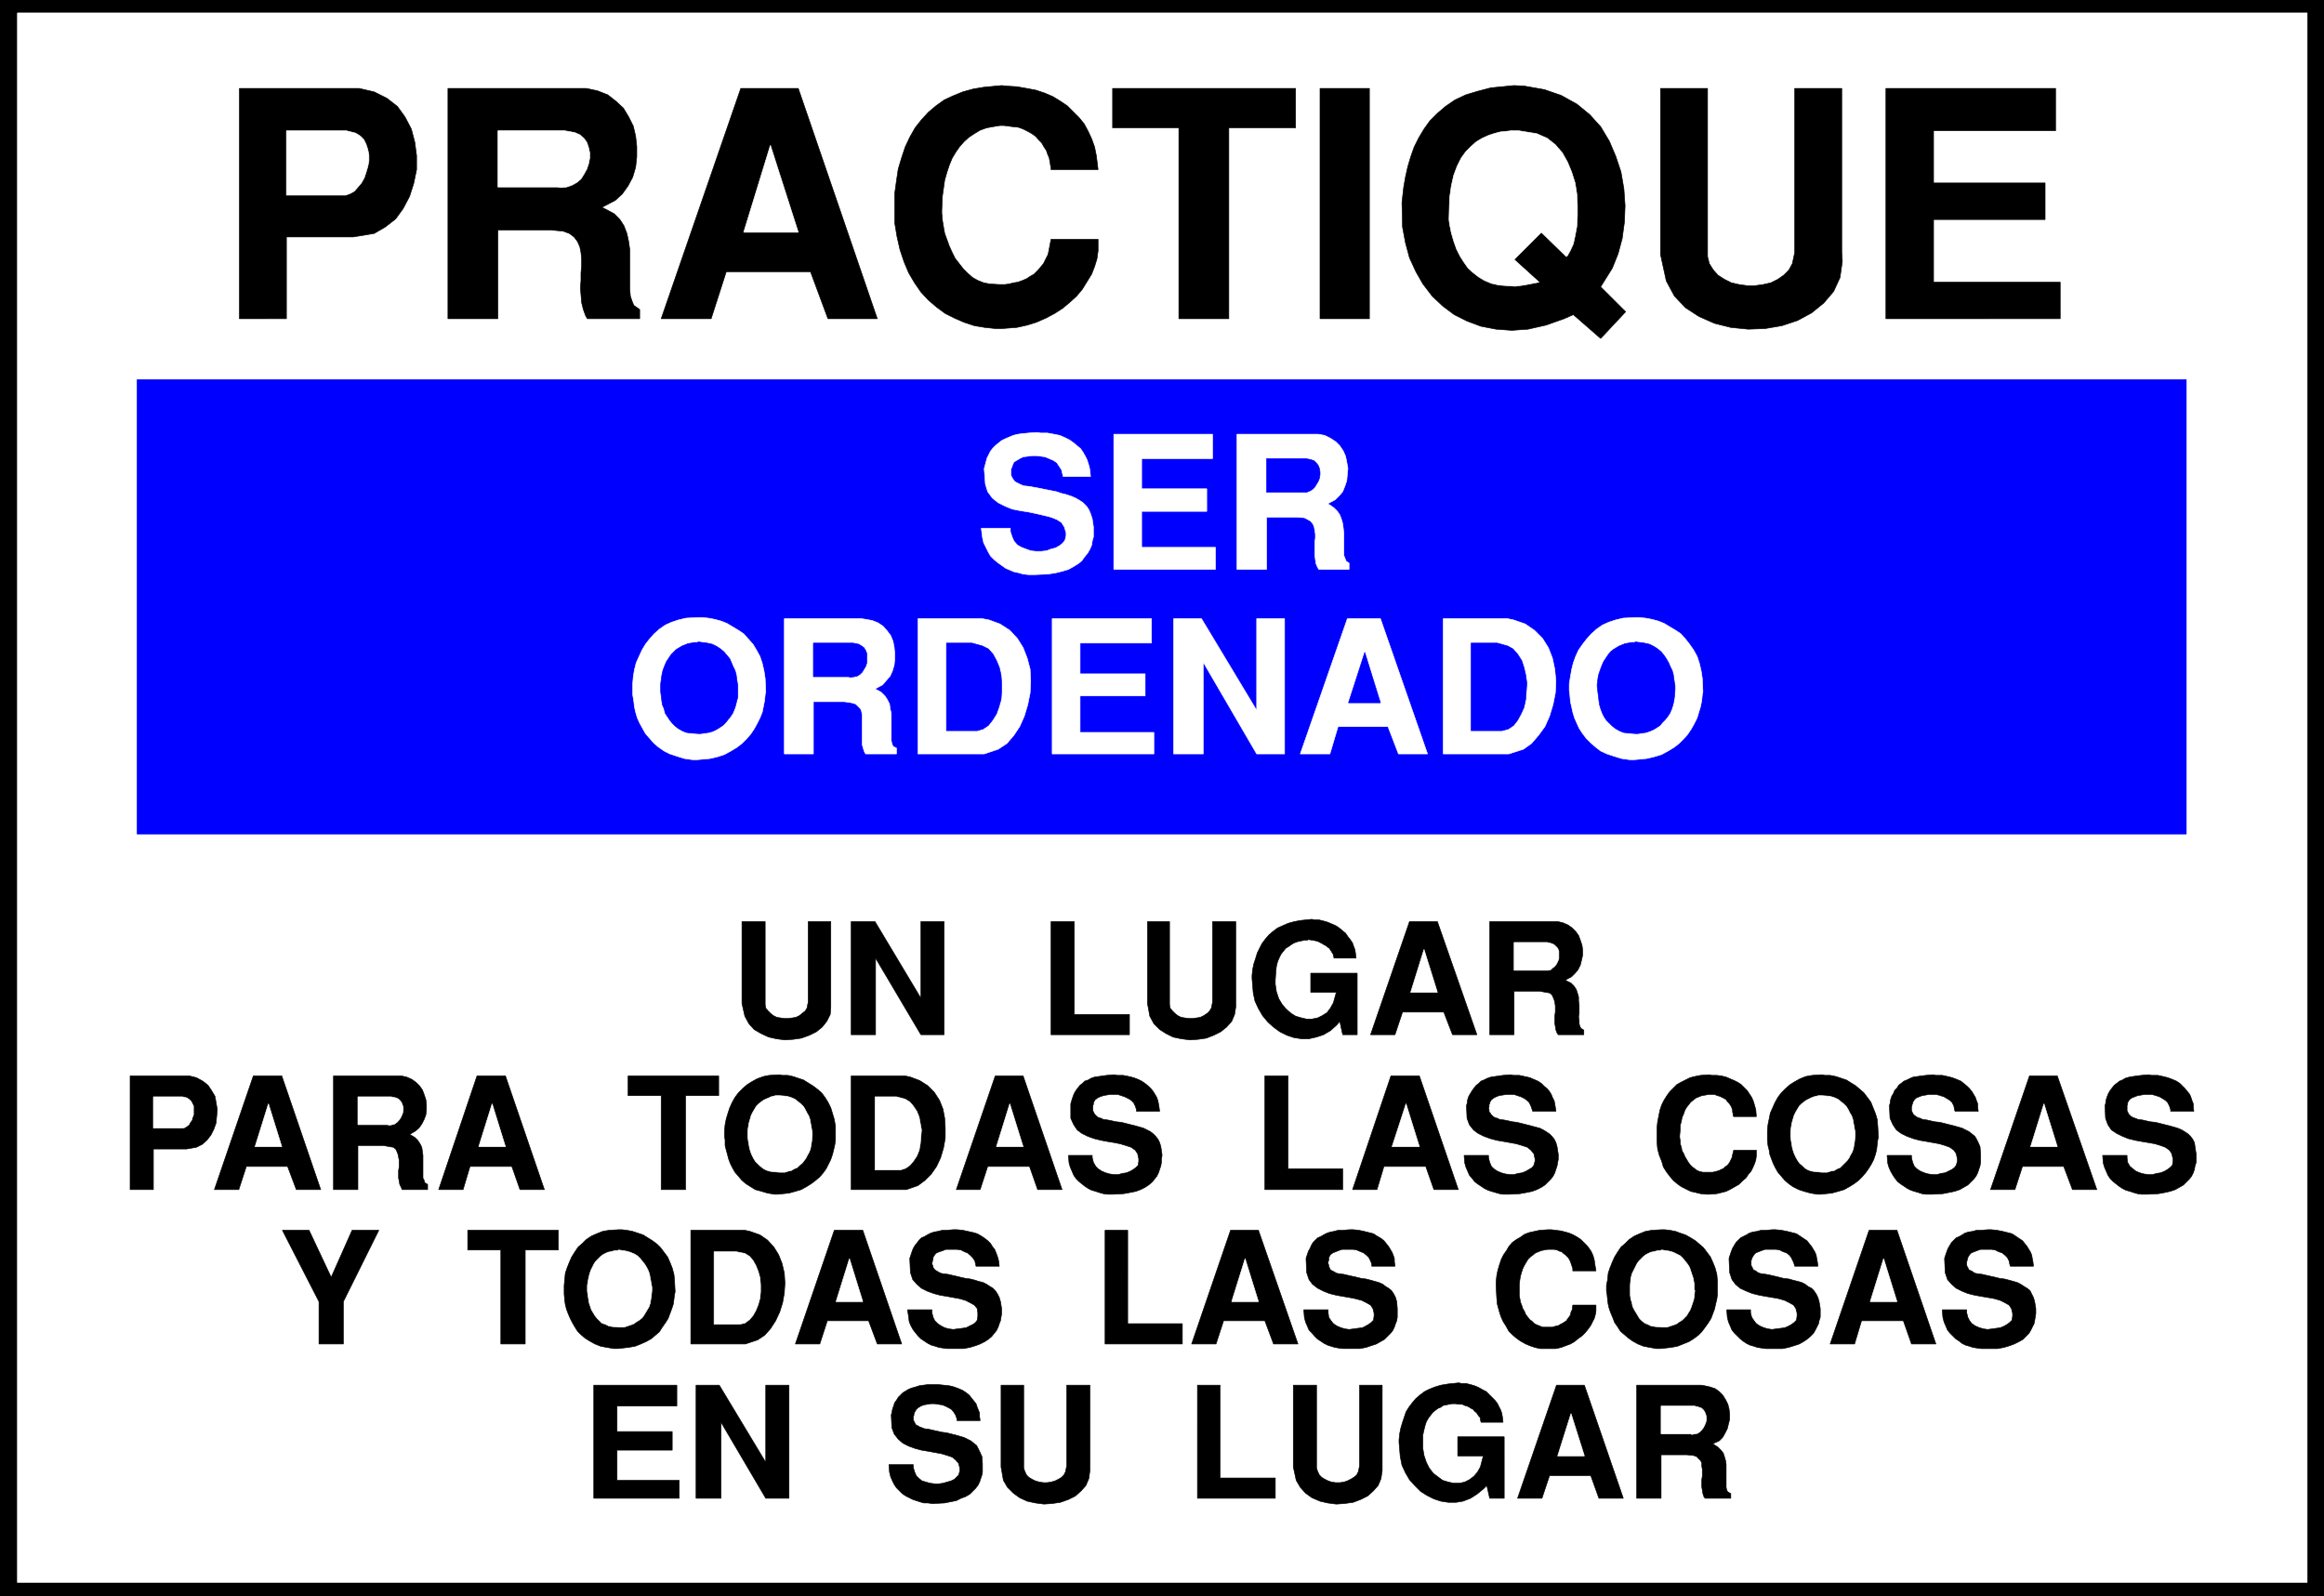 <svg width="3996.021" height="2744.786" viewBox="0 0 2997.016 2058.59" xmlns="http://www.w3.org/2000/svg"><rect x="0" y="0" width="2997.016" height="2058.59" fill="#808080" stroke="none"/><defs><clipPath id="a"><path d="M0 0h2998v2058.59H0Zm0 0"/></clipPath><clipPath id="b"><path d="M0 0h2997.016v2058.59H0Zm0 0"/></clipPath></defs><g clip-path="url(#a)"><path style="fill:#fff;fill-opacity:1;fill-rule:nonzero;stroke:none" d="M0 2059.566h2997.016V-1.98H0Zm0 0"/></g><g clip-path="url(#b)"><path style="fill:#fff;fill-opacity:1;fill-rule:evenodd;stroke:#fff;stroke-width:.19;stroke-linecap:square;stroke-linejoin:bevel;stroke-miterlimit:10;stroke-opacity:1" d="M0-.25h766.5V527H0Zm0 0" transform="matrix(3.91 0 0 -3.91 0 2058.59)"/><path style="fill:#000;fill-opacity:1;fill-rule:evenodd;stroke:#000;stroke-width:.19;stroke-linecap:square;stroke-linejoin:bevel;stroke-miterlimit:10;stroke-opacity:1" d="M0 527h766.5V-.25H0Zm0 0" transform="matrix(3.91 0 0 -3.91 0 2058.59)"/></g><path style="fill:#fff;fill-opacity:1;fill-rule:evenodd;stroke:#fff;stroke-width:.19;stroke-linecap:square;stroke-linejoin:bevel;stroke-miterlimit:10;stroke-opacity:1" d="M5.75 522.22h755.19V4.54H5.75Zm0 0" transform="matrix(3.91 0 0 -3.91 0 2058.59)"/><path style="fill:#00f;fill-opacity:1;fill-rule:evenodd;stroke:#00f;stroke-width:.19;stroke-linecap:square;stroke-linejoin:bevel;stroke-miterlimit:10;stroke-opacity:1" d="M45.22 401.26h675.86V251.41H45.22Zm0 0" transform="matrix(3.91 0 0 -3.91 0 2058.59)"/><path style="fill:#000;fill-opacity:1;fill-rule:evenodd;stroke:#000;stroke-width:.19;stroke-linecap:square;stroke-linejoin:bevel;stroke-miterlimit:10;stroke-opacity:1" d="M622.01 421.36v75.98h55.96v-13.97h-40.24v-17.23h36.79v-12.06h-36.79v-20.66h41.77v-12.06zm-74.35 21.24v54.74h15.53v-55.5l.57-2.3 1.34-2.11 1.54-1.72 2.1-1.34 2.3-1.15 2.49-.57 2.69-.38h2.68l2.68.38 2.49.57 2.3 1.15 1.92 1.34 1.72 1.72 1.15 2.11.77 3.64v54.16h15.52v-54.16l.19-2.87-.76-5.36-2.11-4.6-3.26-3.82-4.02-3.26-4.6-2.49-5.18-1.72-5.55-.95-5.56-.2-5.75.58-5.36 1.34-5.18 2.29-4.41 2.88-3.64 3.82-2.68 4.98zm-85.27 17.03.19 1.73.39 3.44.57 3.26.77 3.44.96 3.25 1.15 3.26 1.53 3.06 1.72 2.87 1.92 2.68 2.49 2.49 2.68 2.29 3.07 2.11 3.64 1.72 3.83 1.15 4.41 1.15 7.66.76 3.45-.19 6.52-1.15 5.56-1.91 5.17-2.87 4.22-3.45 3.64-4.01 2.87-4.79 2.11-4.98 1.72-5.16.96-5.55.39-5.55-.2-5.36-.76-5.55-1.34-4.98-1.92-4.78-3.83-6.13 8.24-8.22-8.24-8.81-9.01 7.85-3.07-1.34-5.94-2.11-5.94-1.34-5.36-.38-5.18.38-4.98.96-4.6 1.72-4.21 2.11-3.84 2.87-3.44 3.25-3.07 4.02-2.3 4.02-2.11 4.59-1.34 4.98-.96 5.17zm-27.02-38.27v75.98h16.29v-75.98zm-46.56 0v62.96h-21.85v13.02h60.36v-13.02h-22.03v-62.96zM295.1 460.4v2.3l.58 4.21.57 3.82 1.15 3.83 1.15 3.45 1.53 3.25 1.73 3.06 2.11 2.68 2.3 2.49 2.49 2.1 2.68 1.92 2.87 1.34 3.26 1.34 3.45.95 3.45.58 5.94.57 1.73-.19 3.25-.19 3.26-.57 3.07-.58 2.87-.95 2.68-1.15 2.5-1.53 2.3-1.54 1.91-1.91 1.92-1.91 1.72-2.11 1.34-2.49 1.15-2.48.96-2.68.58-2.87.57-4.6h-15.52v.39l-.19 1.14-.19 1.15-.2 1.15-.57 1.34-.38 1.15-.77 1.15-.77 1.34-.95.95-.96 1.15-1.34.96-1.35.76-1.53.77-1.53.57-1.92.2-2.87.38h-1.34l-2.3-.38-2.11-.39-2.11-.76-1.91-1.15-1.73-1.15-1.53-1.34-1.54-1.72-1.34-1.92-1.15-1.91-.95-2.3-.77-2.29-.77-2.68-.38-2.68-.38-2.68-.2-4.59v-.96l.2-2.3.38-2.29.38-2.11.77-2.1.77-2.11.95-2.1.96-1.92 1.34-1.72 1.34-1.72 1.54-1.53 1.53-1.34 1.72-.96 1.92-.77 1.92-.38 3.06-.19h2.11l1.34.19 1.54.38 1.34.2 1.53.57 1.34.57 1.15.77 1.34.77 1.15 1.14.96 1.15.96 1.15.76 1.53.77 1.53.38 1.92.58 3.06h15.52v-3.83l-.38-2.68-.77-2.49-.96-2.48-1.53-2.49-1.53-2.49-1.92-2.3-2.3-2.1-2.3-1.92-2.68-1.72-2.88-1.53-3.06-1.34-3.07-.96-3.45-.76-4.98-.38h-1.91l-3.65.38-3.44.57-3.45 1.15-3.07 1.34-3.07 1.53-2.87 2.11-2.68 2.29-2.49 2.68-2.11 3.06-1.92 3.26-1.53 3.63-1.34 4.02-.96 4.21-.77 4.6zm-77.03-39.04 26.25 75.98h18.97l26.06-75.98h-16.28l-5.75 15.5h-27.79l-4.98-15.5zm-70.33 0v75.98h45.61l3.64-.77 3.45-1.34 2.68-2.1 2.49-2.3 1.73-2.87 1.53-3.06.77-3.26.38-3.44v-3.45l-.38-3.44-.96-3.25-1.53-2.88-1.92-2.67-2.3-2.11-4.41-2.3 1.54-.76 2.49-1.34 1.91-1.92 1.35-2.1.95-2.49.58-2.68.38-2.68v-13.01l.19-2.3.58-1.72.57-1.34 1.92-1.34v-3.06h-17.25l-.57.96-.77 2.1-.57 2.3-.2 2.49-.19 2.29.19 2.49v2.49l.2 2.29v2.3l-.2 2.11-.38 1.91-.76 1.72-1.15 1.53-1.54 1.15-2.11.77-4.21.38h-17.25v-29.28zm-68.79 0v75.98h39.47l4.99-1.15 4.21-2.11 3.45-2.68 2.49-3.44 2.11-4.02 1.15-4.4.58-4.4v-4.6l-.96-4.59-1.34-4.21-2.11-4.02-2.49-3.44-3.45-2.68-3.64-2.11-6.9-1.15H94.47v-26.98zm0 0" transform="matrix(3.91 0 0 -3.91 0 2058.59)"/><path style="fill:#fff;fill-opacity:1;fill-rule:evenodd;stroke:#fff;stroke-width:.19;stroke-linecap:square;stroke-linejoin:bevel;stroke-miterlimit:10;stroke-opacity:1" d="m517.77 297.35-.19 1.34v2.29l.38 2.3.39 2.29.57 2.3.77 2.11.96 2.1 1.34 1.92 1.34 1.72 1.53 1.72 1.73 1.53 1.91 1.34 2.11.96 2.3.76 2.49.58 4.02.19h1.15l2.11-.19 2.11-.39 2.11-.57 1.91-.76 3.84-2.3 1.72-1.15 1.53-1.72 1.35-1.72 1.34-1.92 1.15-2.1.76-2.3.58-2.49.38-2.49.19-4.4-.19-.95-.19-1.92-.38-1.91-.58-1.92-.57-1.91-.96-1.91-.96-1.73-1.15-1.72-1.34-1.53-1.53-1.53-1.73-1.34-1.91-1.15-2.11-1.15-2.49-.76-2.49-.58-4.03-.38h-1.53l-2.68.38-2.5.77-2.3.76-2.1.96-1.73 1.34-1.53 1.34-1.53 1.53-1.15 1.53-1.15 1.73-.77 1.72-.77 1.72-.57 1.91-.38 1.73-.39 1.72zm-20.12-19.53H476v44.6h21.27l1.91-.39 3.84-1.34 3.06-2.1 2.68-2.68 1.92-3.06 1.34-3.45.77-3.63.38-4.02-.19-3.83-.77-3.83-1.15-3.83-1.53-3.44-2.11-2.87-2.3-2.68-2.68-1.91zm-68.79 0 15.52 44.6h10.92l15.52-44.6h-9.58l-3.45 9h-16.48l-2.68-9zm-41.78 0v44.6h9.2l18.2-30.24v30.24h9.2v-44.6h-9.2l-17.62 30.24v-30.24zm-40.05 0v44.6h32.77v-8.04h-23.57v-10.14h21.46v-7.28h-21.46v-12.05h24.34v-7.09zm-22.42 0h-21.84v44.6h21.27l2.11-.39 3.64-1.34 3.25-2.1 2.5-2.68 1.91-3.06 1.34-3.45.96-3.63.19-4.02-.19-3.83-.77-3.83-1.15-3.83-1.53-3.44-1.91-2.87-2.3-2.68-2.88-1.91zm-65.92 0v44.6h25.49l1.34-.2 2.11-.38 1.92-.76 1.72-1.15 1.34-1.53 1.15-1.53.77-1.92.38-1.91.19-1.92v-2.1l-.19-1.91-.57-1.92-.77-1.72-1.34-1.53-1.15-1.34-2.49-1.34.76-.38 1.35-.77 1.14-1.15.77-1.15.77-1.53.19-1.53.38-1.53v-8.99l.19-.96.39-.96 1.15-.57v-1.92h-10.16l-.38.58-.39 1.15-.38 1.34v9.76l-.19 1.15-.38.95-.77.77-.77.76-1.34.39-2.49.38h-10.16v-17.23zm-50.01 19.53v3.63l.19 2.3.38 2.29.58 2.3.96 2.11.96 2.1 1.15 1.92 1.34 1.72 1.53 1.72 1.72 1.53 1.92 1.34 2.11.96 2.3.76 2.49.58 4.02.19h1.15l2.11-.19 2.11-.39 2.11-.57 1.91-.76 3.84-2.3 1.72-1.15 1.53-1.72 1.54-1.72 1.15-1.92 1.15-2.1.76-2.3.58-2.49.38-2.49.19-4.4-.19-.95-.19-1.92-.38-1.91-.39-1.92-.76-1.91-.96-1.91-.96-1.73-1.15-1.72-1.34-1.53-1.53-1.53-1.73-1.34-1.92-1.15-2.1-1.15-2.3-.76-2.49-.58-4.22-.38h-1.53l-2.69.38-2.49.77-2.3.76-1.91.96-1.92 1.34-1.53 1.34-1.34 1.53-1.34 1.53-.96 1.73-.96 1.72-.77 1.72-.57 1.91-.39 1.73-.19 1.72zm199.29 41.33v44.59h26.83l2.1-.38 1.92-.96 1.73-1.14 1.34-1.34 1.15-1.73.76-1.72.39-1.91.38-2.11-.19-1.91-.19-2.11-.58-1.72-.76-1.91-1.15-1.34-1.35-1.34-2.49-1.34.77-.38 1.34-.96 1.15-1.15.77-1.15.57-1.53.39-1.34.19-1.53.19-1.72v-7.27l.38-.96.39-.96.95-.57v-2.11h-9.96l-.38.58-.58 1.34-.19 1.34-.19 1.34v4.4l.19 1.34v1.34l-.19 1.15-.19 1.14-.39.96-.76.96-.96.57-1.15.58-2.49.19h-9.97v-17.23zm-40.62 0v44.59h32.57v-8.03h-23.38v-9.96h21.47v-7.46h-21.47v-11.86h24.34v-7.28zm-43.7 13.59h9.59v-1.15l.57-1.72.58-1.34 1.15-1.34 1.34-.76 1.53-.58 1.53-.57 1.73-.19h1.72l1.73.19 1.53.57 1.53.38 1.34.77.96.77.77.95.38 1.53v.96l-.57 1.91-.96 1.53-1.53.96-1.92.77-2.3.57-2.49.58-2.68.57-2.49.38-2.88.58-2.3.95-2.3 1.15-1.91 1.53-1.54 2.11-.76 2.49-.39 5.16.19.58.39 1.53.38 1.34.58 1.15.57 1.14.77.96.96.96.95.76.96.77 1.15.57 1.34.58 1.34.57 1.54.38 1.53.2 1.92.19 2.87.19 1.15-.19h2.3l2.11-.39 1.91-.38 1.73-.76 1.53-.77 1.34-.96 1.15-.95 1.15-.96.77-1.15.77-1.34.57-1.15.38-1.14.39-1.34.19-1.15.19-1.92h-9.01l-.19.77-.38 1.53-.77 1.15-.76 1.15-1.15.76-1.35.58-1.34.57-1.34.19-1.53.19h-1.53l-1.35-.19-1.53-.19-1.15-.57-.96-.58-.95-.57-.58-1.34v-.19l-.19-.39-.19-.38v-1.91l.19-.58.19-.38.38-.57.39-.58.57-.38.77-.38.77-.39.95-.38 1.92-.19.96-.19 2.11-.38 1.91-.39 1.92-.38 1.91-.38 1.73-.58 1.53-.38 1.73-.57 1.34-.58 1.34-.76 1.15-.77 1.15-1.15.77-1.14.57-1.34.57-1.73.39-2.68v-3.25l-.39-1.34-.19-1.34-.57-1.34-.77-1.34-.96-1.15-.95-1.34-1.15-.95-1.54-.96-1.72-.96-1.92-.57-2.3-.57-2.49-.39-4.21-.19h-2.3l-1.73.19-1.34.39-1.72.38-1.35.57-1.34.58-1.34.95-1.34.96-1.15.96-1.15 1.15-.77 1.33-.76 1.54-.77 1.53-.38 1.72zm0 0" transform="matrix(3.91 0 0 -3.91 0 2058.59)"/><path style="fill:#000;fill-opacity:1;fill-rule:evenodd;stroke:#000;stroke-width:.19;stroke-linecap:square;stroke-linejoin:bevel;stroke-miterlimit:10;stroke-opacity:1" d="M539.81 32.29V69.6h21.27l1.15-.19 1.72-.38 1.73-.57 1.34-.96 1.15-1.15.96-1.53.76-1.53.39-1.53.19-1.72v-1.73l-.39-1.53-.38-1.53-.77-1.53-.76-1.34-1.15-1.15-2.11-.95.58-.39 1.15-.76.95-.96.77-.96.38-1.14.39-1.34.19-1.34v-7.47l.19-.95.38-.58.96-.57v-1.53h-8.43l-.38.38-.39 1.15-.19 1.15-.19 1.14v2.3l.19 1.15v2.29l-.19 1.15v.96l-.38.77-.58.57-.77.77-1.14.38-2.11.19h-8.43V32.29Zm-39.29 0 12.84 37.31h9.2l12.84-37.31h-8.05l-2.68 7.46h-13.61l-2.49-7.46zm-39.09 18.37v.96l.19 1.91.39 1.91.57 1.92.58 1.72.57 1.72.96 1.53 1.15 1.53 1.15 1.34 1.34 1.15 1.53 1.15 1.54.77 1.91.76 1.92.57 2.3.39 3.64.38.77-.19h1.53l1.53-.38 1.34-.39 1.35-.57 1.34-.77 1.15-.57.95-.96.96-.95.96-.96.77-.96.57-1.15.58-1.14.38-1.15.19-1.15.19-1.72h-7.28v.19l-.19.57v.58l-.19.38-.38.38-.39.58-.38.57-.58.38-.38.58-.77.38-.57.38-.77.39-.76.19-.77.38h-.96l-1.34.19h-1.15l-1.92-.38-.95-.19-.77-.58-.96-.38-.76-.57-.96-.77-.58-.77-.76-.95-.77-1.34-.38-1.15-.39-1.53-.38-1.72v-4.41l.38-2.29.77-2.3.96-1.91 1.34-1.72 1.53-1.15 1.53-1.15 1.92-.58 1.73-.38h1.91l1.73.38 1.53.77 1.53 1.15 1.15 1.34.96 1.72.96 3.64h-8.43v6.31h15.33V32.29h-4.79l-.96 4.21-1.15-1.15-2.11-1.72-2.11-1.34-2.49-.96-2.3-.38h-2.49l-2.49.38-2.3.76-2.3 1.15-2.11 1.34-1.91 1.92-1.73 1.91-1.34 2.3-1.15 2.48-.57 2.88zm-34.87-8.04V69.6h7.66V42.24l.39-1.15.57-1.15.77-.76.95-.58 1.15-.57 1.15-.39 1.35-.19h1.34l1.34.19 1.15.39 1.15.57.96.58.95.76.58 1.15.38 1.91v26.6h7.48V41.47l-.39-2.68-.96-2.29-1.53-1.73-1.91-1.72-2.3-1.15-2.5-.95-2.87-.39-2.68-.19-2.88.38-2.49.58-2.68 1.15-2.11 1.53-1.72 1.91-1.34 2.3zm-31.62-10.33V69.6h7.47V38.98h18.21v-6.69zm-64.77 10.33V69.6h7.47V42.24l.39-1.15.57-1.15.77-.76.96-.58 1.15-.57 1.34-.39 1.34-.19h1.15l1.34.19 1.34.39 1.15.57.96.58.77.76.57 1.15.38 1.91v26.6h7.67V41.47l-.38-2.68-.96-2.29-1.54-1.73-1.91-1.72-2.3-1.15-2.68-.95-2.69-.39-2.68-.19-2.87.38-2.69.58-2.49 1.15-2.11 1.53-1.91 1.91-1.34 2.3zm-36.98.77h8.04v-.96l.39-1.34.57-1.34.96-.96.96-.76 1.34-.39 1.34-.38 1.53-.19h1.35l1.34.19 1.34.38 1.34.39 1.15.57.77.77.57.57.38 1.34v.96l-.38 1.53-.96 1.15-1.15.95-1.72.58-1.92.57-2.11.38-2.1.39-2.3.38-2.11.57-2.11.77-1.91.96-1.54 1.34-1.34 1.72-.77 2.1-.19 4.21.19.58.2 1.15.38 1.15.38 1.14.58.77.57.96.77.76.77.77.95.57.96.58.96.38 1.34.38 1.15.38 1.34.19 1.54.2h3.44l1.92-.2 1.73-.19 1.53-.38 1.53-.57 1.34-.58 1.15-.76.96-.77.77-.96.76-.95.77-.96.38-1.15.39-.95.38-.96v-1.15l.19-1.34h-7.66v.57l-.39 1.15-.57.96-.77.96-.96.57-1.15.58-.95.38-1.35.19-1.15.19h-1.34l-1.15-.19-1.15-.19-.95-.38-.96-.58-.58-.57-.57-.96v-.19l-.19-.19v-.58l-.2-.38v-1.15l.2-.38.19-.38.19-.39.38-.57.58-.19.57-.38.58-.2.96-.38 1.53-.19.76-.19 1.73-.38 1.72-.39 1.54-.19 1.53-.38 1.53-.38 1.34-.39 1.35-.38 1.15-.57 1.15-.58.95-.76.96-.77.58-1.15.57-1.15.58-1.33.19-2.3V40.9l-.19-.96-.39-1.15-.38-1.15-.58-1.14-.76-.96-.96-.96-.96-.95-1.34-.77-1.53-.57-1.54-.77-1.91-.38-1.92-.39-3.64-.19h-.57l-1.34.19h-1.35l-1.34.39-1.15.38-1.15.38-1.15.58-1.15.57-1.15.77-1.91 1.91-.77 1.15-.57 1.15-.58 1.34-.38 1.53zm-63.62-11.1V69.6h7.66l15.33-25.45V69.6h7.67V32.29h-7.67l-14.75 25.07V32.29Zm-33.73 0V69.6h27.4v-6.88h-19.73v-8.43h18.2v-6.12h-18.2v-9.95h20.5v-5.93zM640.6 94.48h8.05v-.95l.38-1.53.58-1.15.77-.96 1.14-.76 1.35-.58 1.34-.38 1.34-.19 1.53.19 2.68.38 1.35.58.95.57.77.57.77.77.19 1.34v.96l-.38 1.53-.77 1.15-1.34.76-1.54.77-1.91.57-2.11.38-2.3.39-2.11.38-2.3.57-1.91.77-1.92.96-1.53 1.33-1.34 1.54-.77 2.29-.19 4.21v.58l.38 1.14.39 1.15.38.96.57.96.58.95.76.77.77.76.96.39.96.57.96.58 1.15.38 1.34.19 1.34.38h1.34l2.49.19h.96l1.92-.19 1.91-.38 1.53-.38 1.54-.39 1.15-.76 1.15-.77 1.15-.76.76-.96.77-.96.57-.95.58-.96.38-.96.19-1.14.2-.96.19-1.53h-7.67l-.19.76-.19.96-.58 1.15-.76.76-.96.77-1.15.38-1.15.58-1.15.19h-3.64l-1.15-.39-1.92-.76-.57-.58-.58-.95v-.19l-.19-.39v-.38l-.19-.38v-1.15l.19-.57.19-.2.2-.57.38-.38.57-.19.58-.39.57-.38.96-.19 1.53-.19.77-.19 1.73-.39 1.72-.38 1.53-.38 1.54-.19 1.53-.39 1.34-.38 1.34-.38 1.15-.58 1.15-.76.96-.57.96-.77.57-1.15.58-1.15.38-1.34.38-2.29v-1.73l-.19-1.14-.19-1.15-.19-.96-.58-1.15-.57-1.15-.58-.95-.95-.96-.96-.96-1.34-.76-1.54-.77-1.53-.57-1.92-.58-2.1-.38h-5.37l-1.34.19-1.34.19-1.15.39-1.34.38-1.15.57-.96.77-1.15.77-.96.95-.96.96-.76.96-.58 1.34-.57 1.34-.39 1.53zm-36.98-11.29 12.84 37.51h9.2l12.83-37.51h-8.04l-2.69 7.66h-13.79l-2.3-7.66zm-34.11 11.29h7.86v-.95l.38-1.53.77-1.15.76-.96 1.15-.76 1.34-.58 1.34-.38 1.35-.19 1.34.19 1.53.19 1.34.19 1.34.58.96.57.77.57.76.77.2 1.34v.96l-.39 1.53-.76 1.15-1.35.76-1.53.77-1.91.57-2.11.38-2.3.39-2.11.38-2.3.57-1.92.77-2.1.96-1.54 1.33-1.15 1.54-.76 2.29-.19 4.21v.58l.38 1.14.38 1.15.39.96.57.96.58.95.76.77.77.76.76.39 1.15.57.96.58 1.15.38 1.34.19 1.35.38h1.53l2.3.19h.96l1.91-.19 1.92-.38 1.53-.38 1.53-.39 1.15-.76 1.15-.77 1.15-.76 1.54-1.92.57-.95.58-.96.38-.96.19-1.14.19-.96.19-1.53h-7.66l-.19.76-.39.96-.57 1.15-.58.76-.95.77-1.15.38-1.15.58-1.15.19h-3.64l-1.15-.39-1.92-.76-.57-.58-.58-.95-.19-.19v-.39l-.19-.38v-1.53l.19-.57.19-.2.19-.57.39-.38.57-.19.38-.39.77-.38.77-.19 1.53-.19.96-.19 1.72-.39 1.54-.38 1.53-.38 1.72-.19 1.34-.39 1.54-.38 1.34-.38 1.15-.58.96-.76 1.15-.57.76-.77.77-1.15.57-1.15.39-1.34.38-2.29V92l-.38-1.15-.19-.96-.58-1.15-.57-1.15-.58-.95-.96-.96-1.15-.96-1.15-.76-1.34-.77-1.72-.57-1.92-.58-1.91-.38h-5.56l-1.34.19-1.34.19-1.15.39-1.35.38-1.15.57-1.15.77-.95.77-.96.95-.96.96-.77.96-.57 1.34-.58 1.34-.38 1.53zm-39.48 5.17-.19.96v1.91l.39 1.92.19 2.1.57 1.72.77 1.92.77 1.72.95 1.53 1.15 1.72 1.35 1.15 1.34 1.34 1.72 1.15 1.73.76 1.91.77 2.11.38 3.26.19h.96l1.72-.19 1.92-.38 1.53-.57 1.72-.58 1.73-.96 1.53-.95 1.34-1.15 1.34-1.15 1.15-1.53 1.15-1.53.77-1.72.77-1.92.57-2.1.19-2.11v-4.59l-.19-1.53-.38-1.53-.38-1.72-.58-1.54-.57-1.53-.96-1.53-.96-1.34-1.15-1.53-1.15-1.15-1.53-1.14-1.54-.96-1.91-.77-1.92-.76-2.11-.39-3.45-.38h-1.34l-2.11.38-2.1.39-1.92.76-1.72.96-1.35.96-1.34 1.14-1.34 1.15-.96 1.53-.95 1.34-.58 1.53-.57 1.34-.58 1.54-.38 1.53-.19 1.34zm-36.6 2.87v.96l.2 2.1.38 1.92.57 1.91.58 1.72.77 1.53.95 1.34.77 1.34 1.15 1.34 1.34.96 1.34.77 1.34.95 1.54.58 1.72.38 1.73.38 2.87.19h.96l1.53-.19 1.53-.19 1.54-.38 1.34-.38 1.34-.58 1.34-.76 1.15-.77.96-.96.96-.95.76-.96.77-1.15.58-1.34.38-1.34.19-1.34.38-2.29h-7.66v.76l-.19.58-.19.57-.2.57-.19.58-.38.76-.38.58-.39.38-.57.57-.58.39-.57.57-.77.19-.77.39-.95.19h-2.11l-1.15-.19-.96-.2-1.92-.76-.95-.77-.77-.57-.77-.77-.57-.95-.58-.96-.57-1.15-.38-1.15-.39-1.34-.19-1.14-.19-1.54v-3.82l.19-.96.19-1.15.39-.95.38-1.15.57-.96.39-.96.57-.76.77-.96.77-.57.76-.77.77-.38.96-.38.95-.39h3.26l.58.19.76.2.77.19.57.38.77.38.58.39.57.38.38.57.58.77.38.57.19.96.39.76.19 1.54h7.66V94.1l-.19-1.15-.38-1.34-.58-1.14-.57-1.15-.96-1.34-.96-1.15-.96-.96-1.34-.95-1.15-.96-1.34-.77-1.53-.57-1.53-.58-1.73-.38H508l-1.73.38-1.72.58-1.34.57-1.73.96-1.34.96-1.34 1.14-1.15 1.15-.96 1.73-.96 1.53-.76 1.72-.58 1.91-.57 2.11-.19 2.29zm-63.42-8.04h8.04v-.95l.2-1.53.76-1.15.77-.96 1.15-.76 1.34-.58 1.34-.38 1.34-.19 1.54.19 1.34.19 1.53.19 1.15.58.96.57.76.57.77.77.19 1.34v.96l-.38 1.53-.77 1.15-1.34.76-1.53.77-2.11.57-1.92.38-2.29.39-2.11.38-2.3.57-1.92.77-1.91.96-1.73 1.33-1.15 1.54-.77 2.29-.19 4.21v.58l.39 1.14.38 1.15.57.96.39.96.57.95.77.77.77.76.95.39.96.57 1.15.58 1.15.38 1.15.19 1.34.38h1.54l2.29.19h1.15l1.92-.19 1.73-.38 1.53-.38 1.53-.39 1.15-.76 1.34-.77.96-.76.77-.96.76-.96.58-.95.57-.96.39-.96.38-1.14v-.96l.19-1.53h-7.66v.76l-.39.96-.57 1.15-.77.76-.96.77-.95.38-1.35.58-1.15.19h-3.64l-1.15-.39-.95-.38-.96-.38-.77-.58-.57-.95v-.96l-.2-.38v-.77l.2-.38v-.57l.19-.2.19-.57.38-.38.39-.19.76-.39.58-.38.96-.19 1.53-.19.77-.19 1.72-.39 1.72-.38 1.54-.38 1.53-.19 1.53-.39 1.34-.38 1.35-.38 1.34-.58.96-.76.95-.57.96-.77.77-1.15.57-1.15.39-1.34.19-2.29V92l-.19-1.15-.39-.96-.38-1.15-.57-1.15-.77-.95-1.92-1.92-1.34-.76-1.34-.77-1.73-.57-1.72-.58-2.11-.38h-5.55l-1.35.19-1.15.19-1.34.39-1.15.38-1.15.57-1.15.77-1.15.77-.95.95-.77.96-.96.96-.57 1.34-.58 1.34-.38 1.53zm-36.99-11.29 12.84 37.51h9.2l13.03-37.51h-8.05l-2.87 7.66h-13.61l-2.49-7.66zm-28.55 0v37.51h7.47V89.89h18.02v-6.7zm-65.15 11.29h8.05v-.95l.38-1.53.57-1.15.96-.96 1.15-.76 1.15-.58 1.34-.38 1.54-.19 1.34.19 1.53.19 1.34.19 1.15.58 1.15.57.77.57.57.77.19 1.34v.96l-.19 1.53-.95 1.15-1.35.76-1.53.77-1.92.57-2.1.38-2.11.39-2.3.38-2.11.57-2.11.77-1.91.96-1.54 1.33-1.34 1.54-.76 2.29-.2 4.21v.58l.39 1.14.38 1.15.38.96.58.96.77.95.57.77.77.76.96.39.95.57 1.15.58 1.15.38 1.15.19 1.54.38h1.34l2.3.19h1.15l1.91-.19 1.73-.38 1.72-.38 1.34-.39 1.34-.76 1.15-.77.96-.76.96-.96.58-.96.76-.95.39-.96.38-.96.38-1.14.19-.96.19-1.53h-7.66l-.19.76-.19.96-.77 1.15-.77.76-.95.77-.96.38-1.15.58-1.34.19h-3.64l-.96-.39-1.15-.38-.96-.38-.58-.58-.57-.95v-.58l-.19-.38v-.38l-.19-.38v-.39l.19-.38.19-.57v-.2l.38-.57.39-.38.38-.19.57-.39.77-.38.77-.19 1.72-.19.77-.19 1.72-.39 1.54-.38 1.72-.38 1.53-.19 1.54-.39 1.15-.38 1.53-.38 1.15-.58 1.15-.76.96-.57.76-.77.77-1.15.57-1.15.39-1.34.38-2.29v-1.73l-.19-1.14-.19-1.15-.39-.96-.38-1.15-.57-1.15-.77-.95-.77-.96-1.15-.96-1.15-.76-1.53-.77-1.53-.57-1.92-.58-2.11-.38h-5.36l-1.34.19-1.34.19-1.15.39-1.35.38-1.14.57-1.15.77-1.15.77-.96.95-1.54 1.92-.76 1.34-.58 1.34-.19 1.53zm-36.99-11.29 12.84 37.51h9.39l12.84-37.51h-8.05l-2.87 7.66h-13.61l-2.49-7.66zm-16.48 0h-18.01v37.51h17.82l1.73-.38 3.26-1.15 2.49-1.72 2.1-2.3 1.54-2.49 1.15-2.87.76-3.25.2-3.25-.2-3.26-.57-3.25-.96-3.06-1.34-2.87-1.73-2.68-1.91-2.11-2.3-1.53zm-59.78 16.46v2.87l.19 1.92.19 2.1.58 1.72.76 1.92.77 1.72.96 1.53 1.15 1.72 1.34 1.15 1.34 1.34 1.72 1.15 1.73.76 1.92.77 2.1.38 3.26.19h.96l1.72-.19 1.92-.38 1.72-.57 1.73-.58 1.53-.96 1.53-.95 1.54-1.15 1.15-1.15 1.15-1.53 1.15-1.53.76-1.72.77-1.92.57-2.1.2-2.11.19-3.63-.19-.96-.2-1.53-.19-1.53-.57-1.72-.58-1.54-.57-1.53-.96-1.53-.96-1.34-.96-1.53-1.34-1.15-1.34-1.14-1.72-.96-1.73-.77-1.91-.76-2.3-.39-3.45-.38h-1.15l-2.3.38-2.11.39-1.92.76-1.72.96-1.53.96-1.35 1.14-1.14 1.15-.96 1.53-.77 1.34-.77 1.53-.57 1.34-.58 1.54-.38 1.53-.19 1.34zm-20.89-16.46v31.01h-10.92v6.5h29.89v-6.5h-10.92V83.19Zm-59.98 0v13.97L93.13 120.7h8.81l7.29-15.5 6.89 15.5h8.82l-11.69-23.54V83.19zm588.29 62.2h8.05v-.76l.19-1.54.77-1.34.96-.76.95-.77 1.34-.57 1.35-.38 1.53-.19h1.34l1.34.38 1.34.19 1.34.57.96.58.77.57.77.77.19 1.34v.76l-.39 1.72-.76 1.15-1.34.96-1.54.57-1.91.58-2.11.38-2.3.38-2.11.39-2.3.57-1.91.77-1.92.95-1.72 1.15-1.15 1.72-.77 2.11-.19 4.21.19.57.19 1.34.38 1.15.39.96.57.96.58.76.76.96.77.57.96.77.96.38.95.57 1.35.39 1.15.19 1.34.19 1.53.19 2.3.19.96-.19h2.11l1.72-.38 1.53-.38 1.54-.58 1.34-.57 1.15-.77.96-.96.76-.76.77-.96.76-.95.39-.96.38-1.15.38-.96v-1.14l.2-1.34h-7.67v.57l-.38 1.15-.58 1.15-.76.76-.96.58-.96.57-1.15.38-1.34.39h-2.49l-1.15-.2-1.15-.19-1.92-.76-.76-.58-.58-.95v-.58l-.19-.38v-1.72l.19-.39.38-.76.39-.38.38-.39.77-.38.57-.19.96-.38 1.53-.2.77-.19 1.72-.38 1.73-.19 1.53-.38 1.53-.39 1.54-.38 1.34-.38 1.34-.38 1.34-.58.96-.57 1.15-.77.77-.76.76-.96.58-1.15.19-1.34.38-2.49v-2.68l-.38-1.14-.19-1.15-.39-1.15-.57-1.15-.77-.96-.96-.95-.95-.96-1.34-.77-1.35-.76-1.72-.57-1.73-.39-2.1-.38-3.64-.19h-1.92l-1.34.19-1.34.38-1.15.39-1.34.38-1.15.57-1.15.77-.96.76-.96.77-.96.96-.76 1.14-.58 1.34-.57 1.34-.39 1.34zm-36.98-11.29 12.84 37.51h9.19l13.03-37.51h-8.04l-2.88 7.65h-13.6l-2.49-7.65zm-34.11 11.29h8.05v-.76l.38-1.54.57-1.34.77-.76 1.15-.77 1.34-.57 1.34-.38 1.34-.19h1.54l1.34.38 1.34.19 1.15.57 1.15.58.77.57.57.77.38 1.34v.76l-.38 1.72-.77 1.15-1.34.96-1.53.57-1.92.58-2.1.38-2.11.38-2.3.39-2.11.57-2.11.77-1.91.95-1.54 1.15-1.15 1.72-.95 2.11-.2 4.21.2.57.19 1.34.38 1.15.58.96.38.96.77.76.57.96.77.57.96.77.95.38 1.15.57.96.39 1.34.19 1.34.19 1.54.19 2.3.19.95-.19h2.11l1.73-.38 1.53-.38 1.53-.58 1.34-.57.96-.77 1.15-.96.77-.76.77-.96.57-.95.57-.96.39-1.15.38-.96v-1.14l.19-1.34h-7.66l-.19.57-.2 1.15-.57 1.15-.77.76-.95.58-.96.57-1.15.38-1.34.39h-2.5l-1.14-.2-1.15-.19-1.92-.76-.58-.58-.57-.95v-.39l-.19-.19v-.38l-.19-.38v-1.34l.19-.39.19-.38.19-.38.38-.38.58-.39.57-.38.77-.19.77-.38 1.53-.2.77-.19 1.72-.38 1.73-.19 1.53-.38 1.53-.39 1.53-.38 1.35-.38 1.34-.38 1.15-.58 1.15-.57.96-.77.95-.76.58-.96.57-1.15.58-1.34.19-2.49v-2.68l-.19-1.14-.39-1.15-.38-1.15-.57-1.15-.77-.96-.96-.95-.96-.96-1.34-.77-1.34-.76-1.72-.57-1.92-.39-1.92-.38-3.45-.19h-2.1l-1.34.19-1.15.38-1.35.39-1.15.38-1.15.57-1.14.77-1.15.76-.96.77-.77.96-.77 1.14-.76 1.34-.58 1.34-.38 1.34zm-39.48 5.17v2.87l.19 2.1.39 1.92.38 1.91.77 1.72.76 1.73.96 1.72 1.15 1.53 1.34 1.34 1.54 1.34 1.53.96 1.72.95 1.92.77 2.11.38 3.26.19.95-.19h1.73l1.91-.38 1.73-.58 1.72-.57 1.54-.96 1.53-.95 1.34-1.15 1.34-1.15 1.15-1.53 1.15-1.53.77-1.92.77-1.91.57-1.91.19-2.3.19-3.64-.19-.76-.19-1.53-.19-1.73-.38-1.53-.58-1.72-.77-1.53-.95-1.53-.96-1.34-1.15-1.34-1.15-1.15-1.53-1.15-1.54-.95-1.72-.96-1.92-.57-2.11-.58-3.64-.38h-1.15l-2.3.38-2.1.58-1.73.57-1.92.96-1.34.95-1.34 1.15-2.3 2.68-.76 1.34-.77 1.53-.58 1.53-.57 1.53-.19 1.34-.39 1.53zm-36.41 2.87v1.15l.2 1.91.38 1.91.38 1.92.58 1.72.76 1.53.96 1.53.96 1.34 2.3 2.3 1.34.76 1.53.77 1.54.77 1.53.38 1.92.38 2.87.19.77-.19h1.72l1.53-.19 1.54-.38 1.34-.58 1.34-.57 1.15-.58 1.15-.76.96-.96.96-.95.76-1.15.77-1.15.57-1.34.39-1.34.38-1.34.19-2.3h-7.47l-.19.19v.58l-.19.76v.58l-.2.57-.19.58-.38.57-.38.57-.58.58-.38.57-.58.39-.76.38-.77.38-.77.19-.95.39h-1.92l-1.15-.2-1.15-.19-1.92-.76-.95-.77-.77-.57-.58-.77-.76-.95-.58-.96-.38-1.15-.58-1.34-.19-1.15-.38-1.34V154l-.19-2.1v-.58l.19-1.14v-.96l.38-1.15.19-1.15.58-.96.38-.95.58-.96.57-.96.58-.76.76-.77.77-.57.77-.58.95-.38.96-.19h3.26l.77.19.76.19.58.19.76.39.58.19.57.57.58.39.57.57.39.57.76 1.54.2.95.38 1.53h7.47v-1.91l-.19-1.34-.38-1.15-.58-1.34-.57-1.15-.96-1.14-.77-1.15-1.15-.96-1.15-1.15-1.34-.76-1.34-.77-1.53-.76-1.54-.39-1.53-.38-2.49-.19h-.96l-1.91.19-1.54.38-1.72.39-1.53.76-1.54.77-1.34.95-1.34 1.15-1.15 1.34-1.15 1.53-.96 1.53-.57 1.92-.77 1.91-.57 2.11-.2 2.29zm-63.62-8.04h8.05v-.76l.39-1.54.57-1.34.77-.76 1.15-.77 1.34-.57 1.34-.38 1.53-.19h1.34l1.35.38 1.34.19 1.34.57.96.58.96.57.57.77.38 1.34v.76l-.38 1.72-.96 1.15-1.15.96-1.72.57-1.92.58-2.11.38-2.1.38-2.3.39-2.11.57-2.11.77-1.92.95-1.53 1.15-1.34 1.72-.77 2.11-.19 4.21.19.57.19 1.34.39 1.15.57.96.58.96.57.76.77.96.77.57.76.77.96.38 1.15.57 1.15.39 1.34.19 1.34.19 1.34.19 2.49.19.96-.19h1.92l1.72-.38 1.73-.38 1.34-.58 1.34-.57 1.15-.77.96-.96.96-.76.76-.96.58-.95.38-.96.58-1.15.19-.96.19-1.14.19-1.34h-7.66l-.19.57-.39 1.15-.57 1.15-.77.76-.77.58-1.15.57-1.15.38-1.15.39h-2.49l-1.34-.2-1.15-.19-.96-.38-.76-.38-.77-.58-.57-.95v-.39l-.2-.19v-.76l-.19-.58.19-.38v-.77l.39-.38.19-.38.38-.38.39-.39.57-.38.77-.19.76-.38 1.54-.2.96-.19 1.72-.38 1.53-.19 1.54-.38 1.53-.39 1.53-.38 1.34-.38 1.54-.38 1.15-.58.95-.57 1.15-.77.77-.76.77-.96.57-1.15.38-1.34.39-2.49v-1.72l-.19-.96-.2-1.14-.38-1.15-.38-1.15-.58-1.15-.76-.96-.96-.95-.96-.96-1.15-.77-1.53-.76-1.53-.57-1.92-.39-2.11-.38-3.45-.19h-2.11l-1.15.19-1.34.38-1.34.39-1.15.38-1.15.57-1.15.77-1.15.76-.96.77-.76.96-.96 1.14-.58 1.34-.57 1.34-.38 1.34zM446.1 134.1l12.65 37.51h9.39l12.84-37.51h-8.05l-2.68 7.65h-13.8l-2.3-7.65zm-28.93 0v37.51h7.66v-30.62h18.02v-6.89zm-64.77 11.29h7.85v-.76l.39-1.54.76-1.34.77-.76 1.15-.77 1.34-.57 1.34-.38 1.35-.19h1.53l1.34.38 1.34.19 1.34.57.96.58.77.57.76.77.19 1.34v.76l-.38 1.72-.76 1.15-1.35.96-1.72.57-1.92.58-1.91.38-2.3.38-2.11.39-2.3.57-2.11.77-1.91.95-1.54 1.15-1.15 1.72-.96 2.11v4.78l.39 1.34.38 1.15.38.96.58.96.57.76.77.96.77.57.76.77 1.15.38.96.57 1.15.39 1.34.19 1.34.19 1.35.19 2.49.19.95-.19h1.92l1.92-.38 1.53-.38 1.53-.58 1.15-.57 1.15-.77 1.15-.96.77-.76.77-.96.57-.95.58-.96.38-1.15.19-.96.19-1.14.19-1.34h-7.66v.57l-.38 1.15-.58 1.15-.77.76-.95.58-1.15.57-1.15.38-1.15.39h-2.49l-1.35-.2-.95-.19-1.15-.38-.77-.38-.77-.58-.57-.95v-.58l-.19-.38v-1.72l.19-.39.19-.38.19-.38.38-.38.39-.39.57-.38.77-.19.77-.38 1.53-.2.96-.19 1.72-.38 1.73-.19 1.53-.38 1.53-.39 1.54-.38 1.34-.38 1.34-.38 1.15-.58 1.15-.57.96-.77.76-.76.77-.96.57-1.15.39-1.34.38-2.49v-.57l-.19-1.15v-.96l-.19-1.14-.39-1.15-.38-1.15-.57-1.15-.77-.96-.77-.95-1.15-.96-1.15-.77-1.53-.76-1.53-.57-1.92-.39-2.11-.38-3.45-.19h-1.91l-1.34.19-1.35.38-1.15.39-1.34.38-1.15.57-1.15.77-.95.76-.96.77-.96.96-.77 1.14-.57 1.34-.58 1.34-.38 1.34zm-36.99-11.29 12.84 37.51h9.2l12.84-37.51h-8.05l-2.68 7.65h-13.8l-2.49-7.65zm-16.48 0h-18.2v37.51h17.82l1.73-.38 3.06-1.15 2.69-1.72 2.1-2.11 1.73-2.68 1.15-2.87.57-3.06.19-3.25v-3.26l-.57-3.25-.96-3.25-1.34-2.88-1.73-2.48-2.1-2.11-2.3-1.72zm-59.78 16.46-.19.95v1.92l.19 2.1.38 1.92.58 1.91.57 1.72.77 1.73.96 1.72 1.15 1.53 1.34 1.34 1.53 1.34 1.53.96 1.73.95 2.11.77 1.91.38 3.45.19.77-.19h1.91l1.73-.38 1.72-.58 1.73-.57 1.53-.96 1.53-.95 1.54-1.15 1.34-1.15 1.15-1.53.96-1.53.95-1.92.58-1.91.57-1.91.39-2.3v-4.4l-.19-1.53-.39-1.73-.38-1.53-.58-1.72-.76-1.53-.77-1.53-.96-1.34-1.15-1.34-1.34-1.15-1.53-1.15-1.53-.95-1.73-.96-1.92-.57-2.1-.58-3.64-.38h-1.15l-2.3.38-1.92.58-2.11.57-1.53.96-1.53.95-1.34 1.15-2.3 2.68-.77 1.34-.77 1.53-.57 1.53-.39 1.53-.38 1.34-.38 1.53zm-21.08-16.46v31h-10.92v6.51h29.89v-6.51h-10.92v-31Zm-73.39 0 12.64 37.51h9.39l12.84-37.51h-8.05l-2.68 7.65h-13.8l-2.29-7.65zm-34.69 0v37.51h22.42l1.73-.38 1.72-.77 1.34-.96 1.15-1.14.96-1.34.58-1.53.57-1.73.19-1.53v-1.72l-.19-1.72-.57-1.53-.77-1.53-.96-1.34-1.15-.96-1.91-1.15.76-.38.96-.58.96-.95.76-1.15.58-1.15.38-2.68v-7.46l.39-.77.19-.76.96-.58v-1.72h-8.44l-.19.57-.57 1.15-.19 1.15-.2.96v2.48l.2 1.15v2.3l-.2.96-.19.95-.38.96-.38.77-.77.57-1.15.19-2.11.38h-8.43V134.1Zm-39.28 0 12.84 37.51h9.39l12.84-37.51h-8.05l-2.88 7.65h-13.6l-2.49-7.65zm-27.79 0v37.51h19.55l2.3-.57 2.11-1.15 1.72-1.34 1.15-1.72 1.15-1.92.38-2.1.39-2.3-.19-2.11-.2-2.29-.76-2.11-.96-1.91-1.34-1.72-1.53-1.34-1.92-.96-3.26-.57H50.59v-13.4Zm448.41 51.1v37.32h22.42l1.72-.39 1.73-.76 1.34-.96 1.15-1.15.96-1.34.57-1.53.57-1.72.2-1.53v-1.72l-.39-1.73-.38-1.53-.77-1.53-.95-1.15-1.15-1.14-2.11-1.15.76-.39 1.15-.57.96-.96.77-1.14.38-1.15.39-1.34v-1.34l.19-1.34v-2.68l-.19-1.15.19-1.34v-.96l.19-.76.38-.77.96-.57v-1.53h-8.43l-.39.57-.38.96-.19 1.15-.19 1.15v2.29l.19 1.34v2.11l-.19 1.14-.19.77-.39.96-.38.76-.77.58-1.15.19-2.1.38h-8.44V185.2zm-39.29 0 12.84 37.32h9.2l13.03-37.32h-8.05l-2.87 7.46h-13.61l-2.49-7.46zm-39.09 18.56v.96l.19 1.91.39 1.92.57 1.72.58 1.91.76 1.53.77 1.53 1.15 1.54 1.15 1.33 1.34 1.15 1.53 1.15 1.73.77 1.72.76 2.11.58 2.11.38 3.64.38.77-.19h1.53l1.53-.38 1.34-.38 1.34-.58 1.35-.57 1.15-.77 1.15-.96.95-.76.77-1.15.77-.96.76-1.14.39-1.15.38-.96.19-1.15.19-1.72h-7.28v.19l-.19.58v.38l-.38.57-.2.38-.38.58-.38.57-.58.39-.38.38-.77.38-.57.38-.77.39-.76.38-.77.19-.96.19-1.34.19-.38-.19h-.96l-.77-.19-.96-.19-.76-.19-.96-.38-.96-.58-.77-.57-.95-.58-.77-.95-.77-.96-.57-1.15-.58-1.34-.38-1.53-.19-1.72-.19-2.87v-1.34l.38-2.49.77-2.3 1.15-1.91 1.34-1.53 1.53-1.34 1.53-.96 1.92-.57 1.72-.39h1.73l1.92.39 1.53.76 1.53.96 1.15 1.53.96 1.72.96 3.45h-8.43v6.31h15.33V185.2h-4.79l-.96 4.4-.96-1.15-2.11-1.91-2.3-1.34-2.3-.77-2.49-.57h-2.49l-2.49.38-2.3.77-2.3 1.14-2.11 1.54-1.91 1.72-1.73 2.1-1.34 2.3-1.15 2.49-.57 2.68zm-34.49-8.23v26.99h7.28v-27.37l.19-1.15.77-.96.77-.76.95-.77 1.15-.57 1.15-.19 1.34-.19h1.35l1.34.19 1.15.19 1.15.57 1.15.77.76.76.58.96.38 1.91v26.61h7.67v-28.14l-.39-2.48-.96-2.3-1.72-1.91-1.92-1.54-2.3-1.14-2.49-.96-2.68-.38-2.68-.19-2.88.38-2.68.57-2.3 1.15-2.11 1.34-1.91 1.91-1.34 2.49zm-31.81-10.33v37.32h7.66V191.9h18.21v-6.7zm-65.92 0v37.32h7.86l15.14-25.27v25.27h7.66V185.2h-7.66l-14.95 25.26V185.2zm-36.02 10.33v26.99h7.66v-27.37l.19-1.15.77-.96.76-.76.96-.77 1.15-.57 1.15-.19 1.34-.19h1.35l1.34.19 1.15.19 1.15.57.95.77.96.76.58.96.38 1.91v26.61h7.47v-28.14l-.19-2.48-1.15-2.3-1.53-1.91-1.92-1.54-2.3-1.14-2.68-.96-2.68-.38-2.68-.19-2.88.38-2.49.57-2.49 1.15-2.3 1.34-1.73 1.91-1.34 2.49zm0 0" transform="matrix(3.91 0 0 -3.91 0 2058.59)"/><path style="fill:#00f;fill-opacity:1;fill-rule:evenodd;stroke:#00f;stroke-width:.19;stroke-linecap:square;stroke-linejoin:bevel;stroke-miterlimit:10;stroke-opacity:1" d="M526.78 300.79v-.77l.19-1.53.19-1.53.19-1.53.19-1.34.39-1.34.57-1.53.58-1.15.76-1.15.96-.95.96-.96.96-.76 1.34-.77 1.34-.57 1.53-.2 2.49-.19h.77l1.34.19 1.34.2 1.15.38 1.34.57.96.58 1.15.76.77.96.96.96.76.95.77 1.15.58 1.34.38 1.15.38 1.53.19 1.34.19 2.3v1.53l-.19.95-.19 1.34-.19 1.34-.38 1.34-.58 1.15-.57 1.34-.77 1.34-.77 1.15-.95 1.15-1.15.95-1.15.77-1.54.77-1.72.38-2.88.38-.38-.19h-.96l-.96-.19-1.14-.19-.96-.39-.96-.38-.96-.57-.96-.58-.96-.76-.76-.96-.77-1.15-.77-1.15-.57-1.34-.57-1.53-.58-1.72zm-41.59-15.31h10.16l2.11.57 1.72 1.15 1.34 1.72 1.15 2.11.96 2.11.58 2.67.19 2.68.19 2.68-.38 2.68-.58 2.49-.76 2.3-1.35 2.1-1.53 1.72-1.72.96-3.45.96h-8.63zm-35.06 25.84-5.37-16.65h10.54zm-137.97-25.84h10.15l1.92.57 1.72 1.15 1.35 1.72 1.34 2.11.76 2.11.77 2.67.19 2.68v2.68l-.19 2.68-.58 2.49-.95 2.3-1.15 2.1-1.54 1.72-1.91.96-3.45.96h-8.43zm-43.89 17.8h11.69l.39-.19 1.34.19.96.19.95.57.77.77.58.96.57.95.38 1.15v3.06l-.38.96-.57.96-.77.57-.96.58-1.91.38h-13.04zm-50.39-2.49v-2.3l.19-1.53.19-1.53.19-1.34.58-1.34.38-1.53.77-1.15.76-1.15.77-.95.96-.96.96-.76 1.34-.77 1.34-.57 1.53-.2 2.49-.19h.77l1.34.19 1.34.2 1.34.38 1.15.57.96.58 1.15.76.96.96.77.96.76.95.77 1.15.57 1.34.39 1.15.38 1.53.38 1.34v3.83l-.19.95-.19 1.34-.19 1.34-.38 1.34-.58 1.15-.57 1.34-.58 1.34-1.92 2.3-1.15.95-1.14.77-1.54.77-1.72.38-2.88.38-.38-.19h-.96l-.96-.19-1.15-.19-.95-.39-.96-.38-.96-.57-.96-.58-.77-.76-.95-.96-.77-1.15-.77-1.15-.57-1.34-.58-1.53-.38-1.72zm199.86 63.35h13.22l.96.38.96.57.77.77.57.96.58.95.38.96.19 1.15v.95l-.19 1.15-.38.96-.58.77-.76.76-.96.38-1.92.39h-12.84zm0 0" transform="matrix(3.91 0 0 -3.91 0 2058.59)"/><path style="fill:#fff;fill-opacity:1;fill-rule:evenodd;stroke:#fff;stroke-width:.19;stroke-linecap:square;stroke-linejoin:bevel;stroke-miterlimit:10;stroke-opacity:1" d="m477.91 454.08.19-1.53.58-2.87.77-2.68.95-2.68 1.15-2.29 1.34-2.11 1.35-1.91 1.72-1.53 1.73-1.34 1.91-1.15 2.3-.96 2.49-.57 2.49-.19 2.88-.19 2.87.38 4.98.96-8.24 7.46 9.01 8.99 8.24-8.03.38.38.96 1.72.96 2.11.58 2.68.57 3.06.19 3.44v3.64l-.19 3.64-.57 3.63-1.15 3.64-1.35 3.25-1.72 3.06-2.3 2.68-2.68 2.11-3.45 1.53-5.94.96h-2.49l-1.73-.2-1.91-.19-2.11-.57-1.73-.58-2.1-.95-1.92-1.15-1.73-1.53-1.72-1.72-1.53-2.11-1.34-2.68-1.15-3.06-.77-3.45-.58-4.01zm-223.82 24.5-8.81-28.71h18.01zm-89.87-13.78h19.74l.96-.19 1.91.19 1.73.58 1.72.95 1.34 1.15.96 1.53.96 1.72.58 1.73.38 1.91v1.72l-.38 1.73-.58 1.72-.96 1.34-1.34 1.15-1.72.76-3.26.58h-22.04zm-69.75-2.68h19.55l1.53.58 1.34.76 2.3 2.68.96 1.72.57 1.73.58 1.91.38 1.91v1.92l-.38 1.91-.58 1.72-.76 1.53-1.15 1.15-1.54.96-3.06.77H94.47ZM547.86 53.53h9.77l.38-.19.96.19.96.19.76.57.58.58.57.76.39.77.38.96.19.76v.96l-.19.76-.38.96-.39.58-.57.57-.96.38-1.53.39h-10.92zm-29.71 6.7-4.4-13.97h8.81zm103.1 51.1-4.41-14.17h8.82zm-83.55-8.81v-3.25l.19-1.34.38-1.15.2-1.15.57-1.15.58-.95.57-.96.58-.96.76-.76.96-.77.96-.38 1.15-.57 1.34-.2 2.11-.19h1.72l1.15.39 1.15.38.96.38.77.58.95.57.77.76.77.77.57.96.58.95.38.96.38 1.15.39 1.15.19 1.15.19 1.91-.19.38v1.72l-.19 1.15-.19.96-.39 1.15-.38 1.15-.38 1.14-.58.96-.77.96-.76.96-.96.95-1.15.58-1.15.57-1.34.38-2.49.39-.39-.2h-.76l-.77-.19-.77-.19-.95-.19-.77-.38-.77-.39-.76-.57-.77-.76-.77-.77-.57-.77-.58-1.14-.57-1.15-.58-1.15-.38-1.53zm-127.05 8.81-4.41-14.17h8.82zm-130.49 0-4.41-14.17h8.81zM235.51 89.7h8.43l1.72.38 1.54 1.15 1.15 1.34.95 1.72.77 1.92.58 2.1.19 2.11v2.29l-.19 2.3-.58 2.1-.77 1.92-.95 1.72-1.15 1.34-1.54.96-2.87.57h-7.28zm-41.78 12.82v-1.91l.19-1.34.2-1.34.19-1.15.76-2.3.58-.95.57-.96.77-.96.77-.76.76-.77 1.15-.38 1.15-.57 1.15-.2 2.11-.19h1.73l1.14.39 1.15.38.96.38.77.58.96.57.96.76.57.77.58.96.57.95.58.96.38 1.15.38 2.3.19 1.91v1.15l-.19.95-.19 1.15-.19.96-.19 1.15-.39 1.15-.57 1.14-.58.96-.76.96-.77.96-.96.95-.96.58-1.34.57-1.34.38-2.49.39-.38-.2h-.77l-.77-.19-.76-.19-.96-.19-.77-.38-.76-.39-.77-.57-.77-.76-.76-.77-.58-.77-.57-1.14-.58-1.15-.38-1.15-.38-1.53zm480.41 59.9-4.41-14.16h8.81zm-83.55-8.99v-1.92l.19-1.33.19-1.15.19-1.15.39-1.34.38-.96.57-1.15.58-.95.57-.77.96-.76.77-.77.96-.57 1.15-.39 1.34-.19 2.11-.19h1.72l1.15.38 1.15.19.96.58.96.38.76.77.77.76.77.77.57.76.58 1.15.57.96.38 1.15.2 1.15.19 1.14.19 1.92v1.15l-.19.95-.19 1.15-.2.96-.19 1.15-.38 1.14-.58.96-.57 1.15-.58.96-.95.95-.96.77-.96.76-1.34.58-1.34.38-2.49.19h-1.15l-1.54-.38-.95-.38-.77-.39-.77-.38-.76-.57-.77-.58-.77-.76-.57-.96-.58-.96-.57-1.14-.39-1.34-.38-1.34zm-126.86 8.99-4.6-14.16h9.01zm-130.69 0-4.4-14.16h8.81zm-44.45-21.81h8.43l1.72.57 1.34.96 1.15 1.34 1.15 1.72.77 1.91.38 2.11.2 2.29.19 2.3-.39 2.11-.38 2.1-.77 1.92-1.15 1.72-1.15 1.34-1.53.95-2.87.77h-7.09zm-41.97 12.82v-1.92l.19-1.33.19-1.15.2-1.15.38-1.34.38-.96.58-1.15.57-.95.77-.77.77-.76.95-.77.96-.57 1.15-.39 1.15-.19 2.3-.19h1.73l1.15.38.95.19.96.58.96.38.77.77.95.76.58.77.57.76.58 1.15.57.96.39 1.15.19 1.15.19 1.14.19 1.92v1.15l-.19.95-.19 1.15-.19.96-.19 1.15-.39 1.14-.57.96-.58 1.15-.57.96-.96.95-.96.77-.96.76-1.34.58-1.34.38-2.3.19h-1.34l-.77-.19-.76-.19-.77-.38-.96-.39-.76-.38-.77-.57-.77-.58-.76-.76-.58-.96-.57-.96-.58-1.14-.38-1.34-.39-1.34zm-84.31 8.99-4.41-14.16h8.81zm-44.27-6.89h9.77l.58-.19.96.19.76.2.77.57.57.57.58.77.38.76.39.96.19.96v.76l-.19.77-.39.96-.38.57-.58.57-.76.39-1.73.38h-10.92zm-29.51 6.89-4.41-14.16h8.82zm-37.94-8.03h9.58l.77.19.57.38.77.57.38.77.58.76.19.77.38.96v2.87l-.38.76-.39.77-.57.57-.77.58-1.53.38h-9.58zm448.78 52.05h11.12l.96.19.57.58.77.57.57.77.39.76.38.96v2.49l-.38.95-.58.58-.57.57-.77.38-1.53.39h-10.93Zm-29.7 6.89-4.4-14.16h8.81zm0 0" transform="matrix(3.91 0 0 -3.91 0 2058.59)"/></svg>
